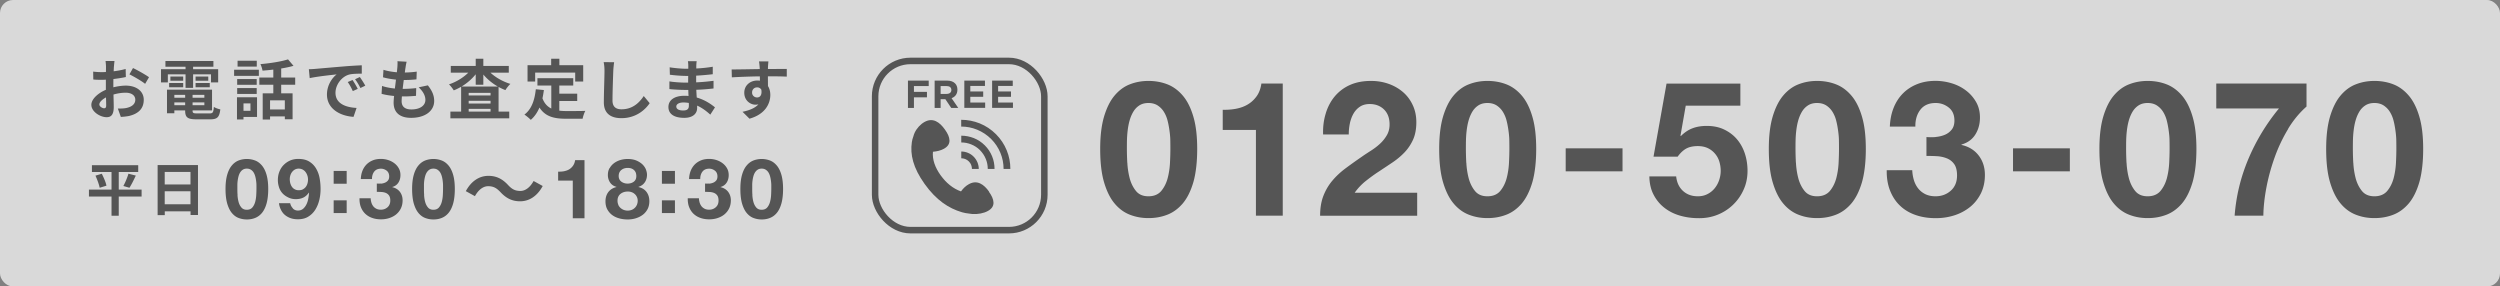 <svg id="_レイヤー_2" xmlns="http://www.w3.org/2000/svg" viewBox="0 0 384 44"><rect x="0" y="0" width="384" height="44" fill="#808080" stroke="none"/><defs><style>.cls-1{fill:#555}</style></defs><g id="header"><rect width="384" height="44" rx="2" ry="2" style="fill:#fff;opacity:.7"/><path class="cls-1" d="M139.45 12.38h3.2v.84h-2.27v.89h2v.84h-2v1.63h-.92v-4.2ZM143.56 12.38h1.92c.53 0 .95.15 1.22.43.23.23.36.56.36.96 0 .69-.37 1.12-.9 1.31l1.03 1.5h-1.08l-.9-1.34h-.73v1.34h-.92v-4.2Zm1.86 2.04c.45 0 .71-.24.71-.59 0-.41-.28-.61-.73-.61h-.92v1.21h.94ZM148.12 12.38h3.17v.82h-2.25v.85h1.98v.82h-1.98v.88h2.28v.82h-3.2v-4.2ZM152.39 12.38h3.17v.82h-2.25v.85h1.98v.82h-1.98v.88h2.28v.82h-3.2v-4.2ZM151.94 29.46c-.4-.57-.86-1.04-1.38-1.28-.52-.24-1.09-.25-1.73.1-.46.25-.89.65-1.22 1.12-1.23-.43-2.3-1.32-3.13-2.48-.85-1.18-1.3-2.43-1.18-3.61.62-.05 1.21-.2 1.67-.45.64-.35.89-.8.87-1.31-.01-.51-.29-1.08-.7-1.65-.4-.57-.86-1.04-1.38-1.28-.52-.24-1.09-.25-1.73.1-.64.35-1.22.98-1.54 1.67-.09.19-.15.38-.2.57-.11.27-.18.56-.23.87-.28 1.88.18 3.93 1.96 6.42 1.78 2.49 3.69 3.75 5.74 4.35.36.1.71.17 1.05.2.17.03.35.06.53.07.85.06 1.76-.11 2.39-.46.64-.35.89-.8.87-1.31-.01-.51-.29-1.08-.7-1.65ZM155.19 25.95h-1.04c0-.85-.16-1.67-.48-2.45-.33-.81-.81-1.53-1.43-2.15-.62-.62-1.35-1.1-2.15-1.43-.78-.32-1.6-.48-2.45-.48V18.4c.98 0 1.94.19 2.84.55.94.38 1.78.94 2.5 1.66s1.28 1.56 1.66 2.5c.37.9.55 1.86.55 2.84Z"/><path class="cls-1" d="M152.76 25.95h-1.04c0-.53-.1-1.05-.3-1.53-.2-.51-.51-.96-.89-1.35-.39-.39-.84-.69-1.35-.89-.49-.2-1-.3-1.53-.3v-1.04c.66 0 1.31.13 1.93.37.64.26 1.2.63 1.69 1.12.49.49.87 1.06 1.12 1.69.25.61.37 1.26.37 1.93ZM150.33 25.95h-1.04c0-.21-.04-.42-.12-.62-.08-.2-.2-.39-.36-.54-.16-.16-.34-.28-.54-.36-.2-.08-.41-.12-.62-.12v-1.04c.35 0 .69.07 1.01.2.33.13.63.33.89.59.26.26.45.56.59.89.13.32.2.66.2 1.01Z"/><rect x="134.42" y="9.36" width="25.99" height="25.99" rx="5.43" ry="5.43" style="fill:none;stroke:#555;stroke-miterlimit:10"/><path class="cls-1" d="M21.75 30.19h-3.51v2.95h-1.11v-2.95h-3.47v-1.07h3.47v-2.7h-3.01v-1.05h7.11v1.05h-2.99v2.7h3.51v1.07Zm-6.11-3.49c.29.57.62 1.32.71 1.82l-1.04.32c-.09-.48-.37-1.26-.65-1.86l.97-.29Zm3.31 1.86c.29-.52.61-1.3.78-1.88l1.13.29c-.32.69-.68 1.41-.98 1.87l-.93-.27ZM30.41 25.34v7.68h-1.14v-.56h-3.96v.58h-1.1v-7.69h6.2Zm-5.11 1.07v1.92h3.96v-1.92H25.3Zm3.96 4.97v-2H25.3v2h3.96ZM34.9 26.84c.17-.59.41-1.07.71-1.42.3-.36.64-.61 1.04-.77a3.577 3.577 0 0 1 2.53 0c.4.15.74.41 1.05.77.3.36.54.83.71 1.42.17.59.26 1.32.26 2.19s-.09 1.64-.26 2.24c-.17.6-.41 1.08-.71 1.44s-.65.61-1.05.77-.82.23-1.27.23-.86-.08-1.26-.23c-.4-.15-.74-.41-1.04-.77-.3-.36-.53-.84-.71-1.44-.17-.6-.26-1.35-.26-2.24s.09-1.6.26-2.19Zm1.58 3.11c.02.36.07.71.16 1.05.09.34.23.62.43.86.2.24.48.36.84.36s.66-.12.86-.36c.2-.24.34-.53.43-.86.09-.34.14-.68.16-1.05.02-.36.03-.67.03-.93v-.56c0-.22-.02-.44-.05-.67s-.07-.46-.13-.68c-.06-.23-.14-.43-.25-.61-.11-.18-.25-.32-.42-.43-.17-.11-.38-.17-.63-.17s-.45.06-.62.17c-.17.11-.3.26-.41.43-.11.18-.19.38-.25.61a5.427 5.427 0 0 0-.17 1.35v.56c0 .26 0 .56.03.93ZM44.97 32.01c.21.22.48.33.79.33.33 0 .6-.1.82-.29.21-.19.38-.43.51-.7.13-.28.22-.57.27-.89.06-.31.09-.6.11-.84l-.03-.03c-.25.36-.54.61-.87.77-.33.15-.71.23-1.15.23-.38 0-.76-.08-1.12-.25s-.68-.39-.93-.67a2.51 2.51 0 0 1-.52-.93c-.11-.35-.17-.7-.17-1.06 0-.46.07-.89.22-1.28s.36-.74.64-1.03c.28-.29.61-.53.99-.7.38-.17.81-.26 1.28-.26.68 0 1.24.13 1.68.4s.79.62 1.05 1.06c.26.44.45.93.55 1.49.1.55.15 1.11.15 1.67s-.06 1.11-.19 1.66c-.13.55-.33 1.05-.61 1.5s-.64.81-1.08 1.08c-.44.28-.98.41-1.62.41-.38 0-.74-.05-1.07-.16-.33-.11-.62-.27-.88-.48-.26-.21-.46-.47-.62-.78-.16-.31-.27-.65-.32-1.05h1.72c.06.3.2.56.41.78Zm1.53-2.92c.18-.09.33-.21.45-.36s.21-.33.27-.53c.06-.2.09-.41.09-.63 0-.2-.03-.41-.1-.61-.06-.2-.16-.38-.28-.54-.12-.16-.27-.28-.45-.38-.18-.09-.38-.14-.61-.14-.21 0-.4.05-.57.14-.17.09-.31.22-.43.37s-.21.33-.27.52c-.06.2-.09.4-.09.6s.03.42.08.62c.06.2.14.38.25.54.11.16.25.29.43.38.17.1.38.15.61.15.25 0 .46-.04.64-.13ZM51.25 28.22v-1.96h2v1.96h-2Zm2 2.55v1.96h-2v-1.96h2ZM58.51 28.21c.22-.02.43-.07.62-.15.19-.08.35-.2.47-.35.12-.15.18-.36.18-.61 0-.38-.13-.68-.38-.88-.26-.2-.55-.31-.88-.31-.46 0-.81.15-1.04.45-.23.3-.35.68-.34 1.14h-1.72c.02-.46.1-.88.25-1.26s.36-.7.63-.98c.27-.27.59-.48.96-.63.37-.15.79-.22 1.25-.22.36 0 .71.05 1.07.16.36.11.68.27.96.48.29.21.52.47.7.78.18.31.27.66.27 1.06 0 .43-.1.82-.31 1.15-.21.33-.52.56-.94.68v.03c.49.11.88.35 1.16.71.28.37.42.8.42 1.31 0 .47-.09.88-.27 1.25-.18.37-.43.67-.73.92-.31.25-.66.43-1.06.56s-.82.19-1.25.19c-.5 0-.96-.07-1.37-.22-.41-.14-.76-.36-1.05-.63-.29-.28-.51-.61-.67-1.01-.16-.4-.23-.86-.22-1.38h1.72c0 .24.05.47.11.68.07.22.17.4.29.56.13.16.29.28.48.38.19.09.42.14.68.14.41 0 .75-.13 1.03-.38s.42-.59.42-1.03c0-.34-.07-.6-.2-.78s-.3-.31-.5-.39c-.2-.08-.43-.13-.67-.14-.24-.01-.47-.02-.7-.02v-1.28c.2.02.4.02.62 0ZM63.56 26.84c.17-.59.41-1.07.71-1.42.3-.36.64-.61 1.04-.77a3.577 3.577 0 0 1 2.53 0c.4.15.74.41 1.05.77.3.36.54.83.71 1.42.17.59.26 1.32.26 2.19s-.09 1.64-.26 2.24c-.17.6-.41 1.08-.71 1.44s-.65.61-1.05.77-.82.23-1.27.23-.86-.08-1.26-.23c-.4-.15-.74-.41-1.04-.77-.3-.36-.53-.84-.71-1.44-.17-.6-.26-1.35-.26-2.24s.09-1.6.26-2.19Zm1.58 3.11c.02.36.07.71.16 1.05.09.34.23.62.43.86.2.24.48.36.84.36s.66-.12.86-.36c.2-.24.34-.53.43-.86.09-.34.14-.68.16-1.05.02-.36.03-.67.03-.93v-.56c0-.22-.02-.44-.05-.67s-.07-.46-.13-.68c-.06-.23-.14-.43-.25-.61-.11-.18-.25-.32-.42-.43-.17-.11-.38-.17-.63-.17s-.45.06-.62.17c-.17.11-.3.26-.41.43-.11.18-.19.38-.25.61a5.427 5.427 0 0 0-.17 1.35v.56c0 .26 0 .56.03.93ZM74.98 28.6c-.82 0-1.54.63-2.03 1.53l-1.4-.77c.85-1.58 2.1-2.35 3.47-2.35 1.21 0 2.14.46 3.01 1.4.55.59 1.02.92 1.9.92.82 0 1.54-.63 2.03-1.53l1.4.77c-.85 1.58-2.1 2.35-3.47 2.35-1.21 0-2.14-.46-3.01-1.4-.55-.57-1.01-.92-1.9-.92ZM87.98 33.53v-5.79h-2.25v-1.37c.31 0 .62-.01.91-.07.29-.06.56-.15.79-.29s.43-.33.59-.56.27-.51.32-.85h1.44v8.93h-1.81ZM93.66 25.8c.18-.31.41-.56.7-.77.28-.2.61-.36.96-.46.36-.1.72-.15 1.08-.15.55 0 1.02.09 1.4.26.38.17.69.38.93.62.23.24.4.5.5.78.1.28.15.53.15.75 0 .44-.11.83-.33 1.16s-.54.57-.98.71v.03c.54.12.95.37 1.24.76.29.39.43.86.43 1.42 0 .48-.1.89-.29 1.24-.19.35-.44.64-.76.87-.31.23-.67.4-1.07.52s-.81.17-1.22.17-.85-.05-1.26-.16c-.4-.11-.77-.27-1.08-.5-.32-.23-.57-.52-.77-.87-.19-.35-.29-.77-.29-1.25 0-.57.15-1.05.44-1.43s.71-.64 1.24-.77v-.03c-.43-.12-.76-.34-.98-.68a2.05 2.05 0 0 1-.33-1.16c0-.4.09-.75.27-1.06Zm1.3 5.65c.08.19.2.35.34.48s.31.23.5.31c.2.07.4.11.61.11s.42-.04.61-.11c.18-.07.34-.17.48-.31.14-.13.25-.29.33-.48.08-.19.12-.39.12-.61s-.04-.41-.12-.58c-.08-.17-.19-.33-.33-.45-.14-.13-.3-.23-.48-.29-.18-.07-.38-.1-.59-.1-.44 0-.82.12-1.12.36s-.46.59-.46 1.05c0 .23.04.44.13.63Zm.48-3.55c.27.2.59.3.96.3s.7-.1.96-.3c.26-.2.38-.49.38-.87 0-.12-.02-.25-.05-.39-.03-.14-.1-.27-.2-.4s-.23-.23-.41-.32c-.17-.08-.4-.13-.68-.13-.18 0-.35.03-.52.08-.17.06-.31.13-.44.24-.13.1-.23.23-.3.38-.07.15-.11.33-.11.54 0 .38.14.67.41.87ZM101.67 28.22v-1.96h2v1.96h-2Zm2 2.55v1.96h-2v-1.96h2ZM108.93 28.21c.22-.02.43-.07.62-.15.19-.08.35-.2.47-.35.12-.15.18-.36.18-.61 0-.38-.13-.68-.38-.88-.26-.2-.55-.31-.88-.31-.46 0-.81.15-1.04.45-.23.3-.35.68-.34 1.14h-1.72c.02-.46.1-.88.25-1.26s.36-.7.63-.98c.27-.27.59-.48.96-.63.37-.15.79-.22 1.25-.22.36 0 .71.05 1.07.16.36.11.68.27.96.48.29.21.52.47.7.78.18.31.27.66.27 1.06 0 .43-.1.82-.31 1.15-.21.33-.52.56-.94.68v.03c.49.11.88.35 1.16.71.28.37.42.8.42 1.31 0 .47-.09.88-.27 1.25-.18.37-.43.67-.73.92-.31.25-.66.43-1.06.56s-.82.19-1.25.19c-.5 0-.96-.07-1.37-.22-.41-.14-.76-.36-1.05-.63-.29-.28-.51-.61-.67-1.01-.16-.4-.23-.86-.22-1.38h1.72c0 .24.05.47.11.68.07.22.17.4.29.56.13.16.29.28.48.38.19.09.42.14.68.14.41 0 .75-.13 1.03-.38s.42-.59.42-1.03c0-.34-.07-.6-.2-.78s-.3-.31-.5-.39c-.2-.08-.43-.13-.67-.14-.24-.01-.47-.02-.7-.02v-1.28c.2.02.4.02.62 0ZM113.98 26.84c.17-.59.41-1.07.71-1.42.3-.36.64-.61 1.04-.77a3.577 3.577 0 0 1 2.53 0c.4.15.74.41 1.05.77.3.36.54.83.71 1.42.17.59.26 1.32.26 2.19s-.09 1.64-.26 2.24c-.17.6-.41 1.08-.71 1.44s-.65.61-1.05.77-.82.23-1.27.23-.86-.08-1.26-.23c-.4-.15-.74-.41-1.04-.77-.3-.36-.53-.84-.71-1.44-.17-.6-.26-1.35-.26-2.24s.09-1.6.26-2.19Zm1.58 3.11c.02.36.07.71.16 1.05.09.34.23.62.43.86.2.24.48.36.84.36s.66-.12.86-.36c.2-.24.34-.53.43-.86.09-.34.14-.68.16-1.05.02-.36.03-.67.03-.93v-.56c0-.22-.02-.44-.05-.67s-.07-.46-.13-.68c-.06-.23-.14-.43-.25-.61-.11-.18-.25-.32-.42-.43-.17-.11-.38-.17-.63-.17s-.45.06-.62.17c-.17.11-.3.26-.41.43-.11.18-.19.38-.25.61a5.427 5.427 0 0 0-.17 1.35v.56c0 .26 0 .56.03.93ZM169.58 17.92c.4-1.34.93-2.42 1.61-3.23s1.46-1.39 2.36-1.74c.9-.35 1.85-.52 2.86-.52s1.99.17 2.89.52c.9.35 1.69.93 2.38 1.74.69.81 1.23 1.89 1.62 3.23.4 1.34.59 3 .59 4.97s-.2 3.73-.59 5.09c-.4 1.36-.94 2.45-1.62 3.26-.69.81-1.48 1.39-2.38 1.74-.9.35-1.86.52-2.89.52s-1.96-.17-2.86-.52c-.9-.35-1.69-.93-2.36-1.74-.68-.81-1.21-1.9-1.61-3.26-.4-1.36-.59-3.06-.59-5.09s.2-3.63.59-4.97Zm3.58 7.08c.04.82.16 1.61.36 2.38.2.76.53 1.42.97 1.96.44.54 1.08.81 1.91.81s1.5-.27 1.96-.81c.45-.54.78-1.19.99-1.96.2-.76.32-1.56.36-2.38.04-.82.06-1.52.06-2.1 0-.35 0-.77-.01-1.26 0-.49-.05-1-.12-1.52-.07-.52-.16-1.04-.29-1.55a4.72 4.72 0 0 0-.57-1.38c-.25-.41-.57-.73-.96-.99-.39-.25-.86-.38-1.42-.38s-1.03.13-1.41.38c-.38.25-.69.58-.93.99-.24.41-.43.87-.57 1.38-.14.51-.23 1.03-.29 1.55-.06.52-.09 1.03-.1 1.52-.01.49-.01.91-.01 1.26 0 .58.02 1.28.06 2.1ZM192.91 33.13V19.96h-5.1v-3.1c.71.02 1.41-.03 2.07-.16.67-.13 1.27-.35 1.8-.67.53-.32.98-.74 1.35-1.26.37-.52.61-1.17.72-1.94h3.28v20.3h-4.12ZM203.64 17.4c.31-1 .77-1.87 1.39-2.61a6.46 6.46 0 0 1 2.33-1.74c.94-.42 2.02-.62 3.23-.62.93 0 1.81.14 2.65.43.84.29 1.58.71 2.22 1.25.64.54 1.15 1.21 1.52 2 .38.79.57 1.68.57 2.67s-.16 1.9-.49 2.64c-.33.73-.76 1.39-1.3 1.96-.54.57-1.16 1.09-1.84 1.55s-1.38.92-2.07 1.38c-.7.45-1.37.94-2.03 1.46-.66.52-1.24 1.13-1.74 1.83h9.6v3.54h-14.91c0-1.18.17-2.2.51-3.07.34-.87.8-1.65 1.38-2.33.58-.69 1.26-1.32 2.04-1.9.78-.58 1.61-1.17 2.48-1.77.44-.31.92-.62 1.42-.94.5-.32.96-.67 1.38-1.06.42-.39.76-.82 1.04-1.3.28-.48.42-1.03.42-1.65 0-.99-.29-1.75-.86-2.31-.57-.55-1.3-.83-2.19-.83-.6 0-1.11.14-1.52.42-.42.28-.75.65-1 1.1-.25.45-.43.96-.54 1.51-.11.55-.16 1.1-.16 1.64h-3.94c-.04-1.16.1-2.24.41-3.23ZM221.65 17.92c.4-1.34.93-2.42 1.61-3.23s1.46-1.39 2.36-1.74c.9-.35 1.85-.52 2.86-.52s1.99.17 2.89.52c.9.35 1.69.93 2.38 1.74.69.81 1.23 1.89 1.62 3.23.4 1.34.59 3 .59 4.97s-.2 3.73-.59 5.09c-.4 1.36-.94 2.45-1.62 3.26-.69.81-1.48 1.39-2.38 1.74-.9.35-1.86.52-2.89.52s-1.96-.17-2.86-.52c-.9-.35-1.69-.93-2.36-1.74-.68-.81-1.21-1.9-1.61-3.26-.4-1.36-.59-3.06-.59-5.09s.2-3.63.59-4.97Zm3.58 7.08c.04.82.16 1.61.36 2.38.2.76.53 1.42.97 1.96.44.54 1.08.81 1.91.81s1.5-.27 1.96-.81c.45-.54.78-1.19.99-1.96.2-.76.32-1.56.36-2.38.04-.82.06-1.52.06-2.1 0-.35 0-.77-.01-1.26 0-.49-.05-1-.12-1.52-.07-.52-.16-1.04-.29-1.55a4.72 4.72 0 0 0-.57-1.38c-.25-.41-.57-.73-.96-.99-.39-.25-.86-.38-1.42-.38s-1.03.13-1.41.38c-.38.25-.69.58-.93.99-.24.41-.43.87-.57 1.38-.14.51-.23 1.03-.29 1.55-.06.52-.09 1.03-.1 1.52-.01.49-.01.91-.01 1.26 0 .58.02 1.28.06 2.1ZM249.22 22.78v3.54h-8.73v-3.54h8.73ZM258.93 16.23l-.81 4.61.06.06c.56-.56 1.16-.96 1.8-1.2.64-.24 1.36-.36 2.17-.36 1.01 0 1.89.18 2.67.55.77.37 1.43.86 1.96 1.48s.94 1.35 1.22 2.19c.28.84.42 1.74.42 2.68 0 1.04-.2 2.02-.61 2.91a7.327 7.327 0 0 1-4.03 3.85c-.91.36-1.88.53-2.9.51-.99 0-1.93-.13-2.83-.39s-1.7-.66-2.39-1.2c-.7-.54-1.25-1.21-1.67-2.02-.42-.8-.63-1.74-.65-2.8h4.12c.1.93.44 1.67 1.04 2.22.6.55 1.36.83 2.29.83.54 0 1.03-.11 1.46-.33.44-.22.8-.51 1.1-.87.3-.36.53-.77.7-1.25.16-.47.25-.96.25-1.46s-.08-1.01-.23-1.48-.39-.87-.7-1.22c-.31-.35-.68-.62-1.1-.81-.43-.19-.92-.29-1.48-.29-.73 0-1.33.13-1.8.39-.46.26-.9.67-1.3 1.23h-3.71l2-11.22h11.34v3.39h-8.38ZM272.28 17.92c.4-1.34.93-2.42 1.61-3.23s1.46-1.39 2.36-1.74c.9-.35 1.85-.52 2.86-.52s1.99.17 2.89.52c.9.35 1.69.93 2.38 1.74.69.81 1.23 1.89 1.62 3.23.4 1.34.59 3 .59 4.97s-.2 3.73-.59 5.09c-.4 1.36-.94 2.45-1.62 3.26-.69.81-1.48 1.39-2.38 1.74-.9.35-1.86.52-2.89.52s-1.96-.17-2.86-.52c-.9-.35-1.69-.93-2.36-1.74-.68-.81-1.21-1.9-1.61-3.26-.4-1.36-.59-3.06-.59-5.09s.2-3.63.59-4.97Zm3.58 7.08c.04.82.16 1.61.36 2.38.2.76.53 1.42.97 1.96.44.54 1.08.81 1.91.81s1.5-.27 1.96-.81c.45-.54.78-1.19.99-1.96.2-.76.32-1.56.36-2.38.04-.82.06-1.52.06-2.1 0-.35 0-.77-.01-1.26 0-.49-.05-1-.12-1.52-.07-.52-.16-1.04-.29-1.55a4.72 4.72 0 0 0-.57-1.38c-.25-.41-.57-.73-.96-.99-.39-.25-.86-.38-1.42-.38s-1.03.13-1.41.38c-.38.25-.69.58-.93.99-.24.41-.43.87-.57 1.38-.14.51-.23 1.03-.29 1.55-.06.52-.09 1.03-.1 1.52-.01.49-.01.91-.01 1.26 0 .58.02 1.28.06 2.1ZM297.3 21.04c.5-.04.97-.15 1.41-.33.44-.18.79-.45 1.07-.8.28-.35.42-.81.42-1.39 0-.87-.29-1.54-.87-2-.58-.46-1.25-.7-2-.7-1.04 0-1.83.34-2.36 1.03-.53.69-.79 1.55-.77 2.6h-3.92c.04-1.04.23-2 .57-2.86.34-.86.81-1.6 1.42-2.22.61-.62 1.34-1.1 2.19-1.44.85-.34 1.8-.51 2.84-.51.81 0 1.62.12 2.44.36.81.24 1.54.6 2.19 1.09.65.48 1.17 1.07 1.58 1.77.41.7.61 1.5.61 2.41 0 .99-.24 1.86-.71 2.61-.47.75-1.18 1.27-2.13 1.54v.06c1.12.25 2 .79 2.64 1.62.64.83.96 1.83.96 2.99 0 1.06-.21 2.01-.62 2.84-.42.83-.97 1.53-1.67 2.09-.7.56-1.5.99-2.41 1.28-.91.29-1.86.43-2.84.43-1.14 0-2.18-.16-3.12-.49-.94-.33-1.74-.81-2.39-1.44-.66-.63-1.16-1.4-1.52-2.31-.36-.91-.53-1.95-.51-3.13h3.92c.02.54.11 1.06.26 1.55.15.49.38.92.67 1.28.29.36.65.64 1.09.86.44.21.95.32 1.55.32.93 0 1.71-.29 2.35-.86.64-.57.96-1.35.96-2.33 0-.77-.15-1.36-.45-1.77s-.68-.7-1.15-.88c-.46-.18-.97-.29-1.52-.32-.55-.03-1.08-.04-1.58-.04v-2.9c.44.04.92.04 1.42 0ZM317.93 22.78v3.54h-8.73v-3.54h8.73ZM323.06 17.92c.4-1.34.93-2.42 1.61-3.23s1.46-1.39 2.36-1.74c.9-.35 1.85-.52 2.86-.52s1.99.17 2.89.52c.9.35 1.69.93 2.38 1.74.69.81 1.23 1.89 1.62 3.23.4 1.34.59 3 .59 4.97s-.2 3.73-.59 5.09c-.4 1.36-.94 2.45-1.62 3.26-.69.81-1.48 1.39-2.38 1.74-.9.35-1.86.52-2.89.52s-1.96-.17-2.86-.52c-.9-.35-1.69-.93-2.36-1.74-.68-.81-1.21-1.9-1.61-3.26-.4-1.36-.59-3.06-.59-5.09s.2-3.63.59-4.97Zm3.58 7.08c.04.82.16 1.61.36 2.38.2.76.53 1.42.97 1.96.44.54 1.08.81 1.91.81s1.5-.27 1.96-.81c.45-.54.78-1.19.99-1.96.2-.76.32-1.56.36-2.38.04-.82.06-1.52.06-2.1 0-.35 0-.77-.01-1.26 0-.49-.05-1-.12-1.52-.07-.52-.16-1.04-.29-1.55a4.72 4.72 0 0 0-.57-1.38c-.25-.41-.57-.73-.96-.99-.39-.25-.86-.38-1.42-.38s-1.03.13-1.41.38c-.38.25-.69.58-.93.99-.24.41-.43.87-.57 1.38-.14.51-.23 1.03-.29 1.55-.06.52-.09 1.03-.1 1.52-.01.49-.01.91-.01 1.26 0 .58.02 1.28.06 2.1ZM351.47 19.79c-.82 1.35-1.51 2.79-2.06 4.32-.55 1.53-.98 3.07-1.28 4.64-.3 1.57-.46 3.03-.48 4.38h-4.41c.23-3.04.94-5.95 2.13-8.76 1.19-2.8 2.75-5.37 4.68-7.71h-9.63v-3.83h13.86v3.54c-1.06.93-2.01 2.07-2.83 3.42ZM357.89 17.92c.4-1.34.93-2.42 1.61-3.23s1.46-1.39 2.36-1.74c.9-.35 1.85-.52 2.86-.52s1.99.17 2.89.52c.9.35 1.69.93 2.38 1.74.69.81 1.23 1.89 1.62 3.23.4 1.34.59 3 .59 4.97s-.2 3.73-.59 5.09c-.4 1.36-.94 2.45-1.62 3.26-.69.81-1.48 1.39-2.38 1.74-.9.35-1.86.52-2.89.52s-1.96-.17-2.86-.52c-.9-.35-1.69-.93-2.36-1.74-.68-.81-1.21-1.9-1.61-3.26-.4-1.36-.59-3.06-.59-5.09s.2-3.63.59-4.97Zm3.58 7.08c.04.82.16 1.61.36 2.38.2.76.53 1.42.97 1.96.44.54 1.08.81 1.91.81s1.5-.27 1.96-.81c.45-.54.78-1.19.99-1.96.2-.76.32-1.56.36-2.38.04-.82.06-1.52.06-2.1 0-.35 0-.77-.01-1.26 0-.49-.05-1-.12-1.52-.07-.52-.16-1.04-.29-1.55a4.72 4.72 0 0 0-.57-1.38c-.25-.41-.57-.73-.96-.99-.39-.25-.86-.38-1.42-.38s-1.03.13-1.41.38c-.38.25-.69.58-.93.99-.24.41-.43.87-.57 1.38-.14.51-.23 1.03-.29 1.55-.06.52-.09 1.03-.1 1.52-.01.49-.01.91-.01 1.26 0 .58.02 1.28.06 2.1ZM17.49 10.24c0 .22-.02.46-.03.71.66-.08 1.32-.21 1.84-.36l.03 1.24c-.57.13-1.26.23-1.91.31-.01.3-.01.61-.01.9v.37c.68-.17 1.37-.26 1.92-.26 1.54 0 2.75.8 2.75 2.18 0 1.18-.62 2.07-2.21 2.47-.46.1-.9.13-1.31.16l-.46-1.29c.45 0 .88 0 1.23-.07.81-.15 1.45-.55 1.45-1.28 0-.68-.6-1.08-1.47-1.08-.62 0-1.27.1-1.88.28.02.79.04 1.57.04 1.91 0 1.24-.44 1.57-1.1 1.57-.97 0-2.34-.84-2.34-1.9 0-.87 1-1.78 2.23-2.31V12.24c-.19 0-.37.02-.53.02-.67 0-1.06-.01-1.4-.05L14.31 11c.59.07 1.02.08 1.38.08.18 0 .38-.01.58-.02.01-.35.01-.64.01-.81 0-.21-.04-.7-.07-.88h1.38c-.03.18-.07.61-.09.87Zm-1.5 6.39c.18 0 .32-.08.32-.42 0-.25-.01-.71-.03-1.25-.61.33-1.02.74-1.02 1.09 0 .31.47.58.73.58Zm6.9-4.77-.6 1.02c-.48-.41-1.79-1.16-2.41-1.46l.55-.97c.77.37 1.93 1.03 2.46 1.41ZM25.78 12.66h-1.05v-2.03h3.77v-.38h-3.09v-.88h7.37v.88h-3.12v.38h3.85v2.03h-1.1v-1.24h-2.75v2.08H28.5v-2.08h-2.72v1.24Zm6.41 4.76c.5 0 .59-.15.66-1 .24.17.69.32.99.38-.14 1.2-.46 1.53-1.55 1.53h-2.1c-1.37 0-1.75-.29-1.75-1.34v-.03h-1.66v.44h-1.13v-3.63h6.92v3.19h-2.99v.03c0 .37.11.43.72.43h1.89Zm-6.21-4.67h2.16v.65h-2.16v-.65Zm2.16-.35h-1.97v-.64h1.97v.64Zm-1.36 2.17v.44h1.66v-.44h-1.66Zm1.66 1.59v-.43h-1.66v.43h1.66Zm2.95-1.59h-1.81v.44h1.81v-.44Zm0 1.59v-.43h-1.81v.43h1.81Zm.6-4.4v.64h-1.95v-.64h1.95Zm-1.95.99h2.18v.65h-2.18v-.65ZM35.96 10.71h3.8v.94h-3.8v-.94Zm3.52 7.25H37.4v.39h-1v-3.41h3.08v3.02Zm-.05-4.93h-3v-.89h3v.89Zm-3 .5h3v.9h-3v-.9Zm3.01-3.3h-2.95v-.9h2.95v.9Zm-2.04 5.65v1.14h1.07v-1.14H37.4Zm5.79-2.86v1.32h1.75v3.98h-1.19v-.44h-2.27v.48h-1.13v-4.02h1.63v-1.32h-2.15v-1.11h2.15v-1.22c-.56.07-1.13.12-1.66.16-.04-.29-.19-.74-.32-1 1.5-.13 3.18-.39 4.24-.73l.84.99c-.57.17-1.21.3-1.89.41v1.39h2.15v1.11h-2.15Zm.56 2.39h-2.27v1.4h2.27v-1.4ZM48.42 10.58c.84-.07 2.49-.22 4.32-.37 1.03-.09 2.12-.15 2.83-.18v1.28c-.53.01-1.39.01-1.92.14-1.21.32-2.12 1.61-2.12 2.8 0 1.65 1.54 2.24 3.24 2.33l-.47 1.37c-2.1-.14-4.08-1.26-4.08-3.43 0-1.44.81-2.58 1.49-3.09-.94.1-2.98.32-4.14.57l-.13-1.37c.4 0 .79-.03.98-.05Zm6.53 3.07-.76.34c-.25-.55-.46-.94-.78-1.39l.74-.31c.25.36.61.97.8 1.36Zm1.16-.49-.75.36c-.27-.54-.5-.91-.82-1.35l.73-.34c.25.35.63.94.84 1.33ZM62.29 10.37c-.03.17-.07.44-.11.77.72-.01 1.36-.07 1.83-.14l-.04 1.19c-.6.06-1.15.1-1.95.1-.06.44-.12.91-.17 1.36h.07c.62 0 1.36-.04 2.01-.12l-.03 1.19c-.56.05-1.14.09-1.77.09h-.4c-.02.3-.04.55-.04.73 0 .83.51 1.27 1.49 1.27 1.4 0 2.16-.64 2.16-1.46 0-.68-.37-1.32-1.03-1.94l1.41-.3c.66.84.97 1.55.97 2.4 0 1.51-1.36 2.59-3.55 2.59-1.57 0-2.68-.68-2.68-2.35 0-.24.03-.6.07-1.01-.73-.07-1.39-.18-1.92-.33l.07-1.21c.65.22 1.32.33 1.97.4.06-.45.12-.92.17-1.37-.69-.07-1.4-.19-1.99-.36l.07-1.15c.58.19 1.33.32 2.06.38.03-.31.06-.58.08-.81.03-.47.03-.67.01-.89l1.41.08c-.09.36-.13.63-.17.89ZM75.33 11.16c.8.75 1.93 1.38 3.07 1.73-.25.21-.59.65-.77.95-.36-.13-.71-.3-1.05-.49v3.79h1.64v1.04h-9.04v-1.04h1.65v-3.81c-.37.21-.74.4-1.13.55-.17-.27-.49-.7-.74-.92 1.1-.36 2.2-1.03 2.97-1.8h-2.69v-1.03h3.83V9.02h1.17v1.11h3.91v1.03h-2.82Zm1.14 2.13a8.31 8.31 0 0 1-2.23-1.84v1.57h-1.17v-1.61c-.59.73-1.34 1.38-2.17 1.88h5.57Zm-1.12.97h-3.36v.4h3.36v-.4Zm-3.36 1.64h3.36v-.42h-3.36v.42Zm3.36 1.24v-.42h-3.36v.42h3.36ZM85.91 17c.36.04.74.06 1.14.06.54 0 2.19 0 2.86-.03-.17.29-.36.86-.42 1.21h-2.5c-1.84 0-3.21-.3-4.13-1.72-.32.76-.76 1.4-1.33 1.89-.2-.21-.7-.63-.98-.81 1.08-.8 1.57-2.18 1.75-3.89l1.24.12c-.06.45-.13.87-.22 1.27.3.8.77 1.28 1.36 1.57v-3.53h-2.13v-1.13h5.5v1.13h-2.14v1.25h2.75v1.12h-2.75V17Zm-3.71-4.48h-1.17v-2.5h3.63v-1h1.26v1h3.66v2.5h-1.23v-1.37H82.2v1.37ZM94.2 10.89c-.04 1.08-.12 3.32-.12 4.56 0 1.01.6 1.34 1.38 1.34 1.65 0 2.7-.95 3.42-2.04l.91 1.1c-.64.96-2.06 2.3-4.34 2.3-1.64 0-2.7-.72-2.7-2.43 0-1.34.1-3.97.1-4.83 0-.47-.04-.95-.13-1.35l1.61.02c-.06.42-.11.93-.13 1.33ZM106.95 10.11v.41c.82-.04 1.65-.12 2.53-.27v1.15c-.67.08-1.58.17-2.55.22v1.03c1.01-.05 1.86-.13 2.67-.24v1.18c-.91.1-1.69.17-2.65.2.02.38.04.79.07 1.19 1.26.36 2.22 1.03 2.8 1.51l-.72 1.12c-.54-.5-1.22-1.03-2.02-1.39v.37c0 .85-.65 1.51-1.97 1.51-1.6 0-2.44-.61-2.44-1.67s.93-1.72 2.47-1.72c.21 0 .42.01.62.03-.02-.31-.03-.63-.04-.93h-.52c-.58 0-1.72-.05-2.38-.13V12.5c.64.12 1.87.19 2.4.19h.48c0-.33 0-.69.01-1.03h-.37c-.63 0-1.79-.09-2.45-.18l-.03-1.14c.72.12 1.86.22 2.47.22h.39v-.47c0-.19-.02-.5-.06-.69h1.35c-.03.2-.05.45-.06.71Zm-2.02 6.86c.53 0 .88-.15.88-.73 0-.11 0-.25-.01-.43-.27-.04-.54-.07-.82-.07-.71 0-1.1.28-1.1.62 0 .38.36.61 1.05.61ZM117.96 10.29c0 .08 0 .19-.01.31 1.01 0 2.38-.02 2.9-.01v1.18c-.61-.03-1.54-.05-2.9-.05 0 .51.01 1.06.01 1.5.24.38.36.85.36 1.37 0 1.3-.76 2.96-3.2 3.64l-1.07-1.06c1.01-.21 1.89-.54 2.44-1.14-.14.03-.29.05-.45.05-.77 0-1.72-.62-1.72-1.84 0-1.13.91-1.87 2-1.87.14 0 .27.01.4.03 0-.22 0-.45-.01-.67-1.51.02-3.07.08-4.3.15l-.03-1.21c1.14 0 2.96-.04 4.32-.06-.01-.13-.01-.23-.02-.31-.03-.41-.07-.75-.1-.87h1.45c-.02.16-.06.7-.07.86Zm-1.67 4.68c.42 0 .79-.32.65-1.2a.737.737 0 0 0-.65-.35c-.39 0-.77.27-.77.8 0 .46.37.75.77.75Z"/></g></svg>